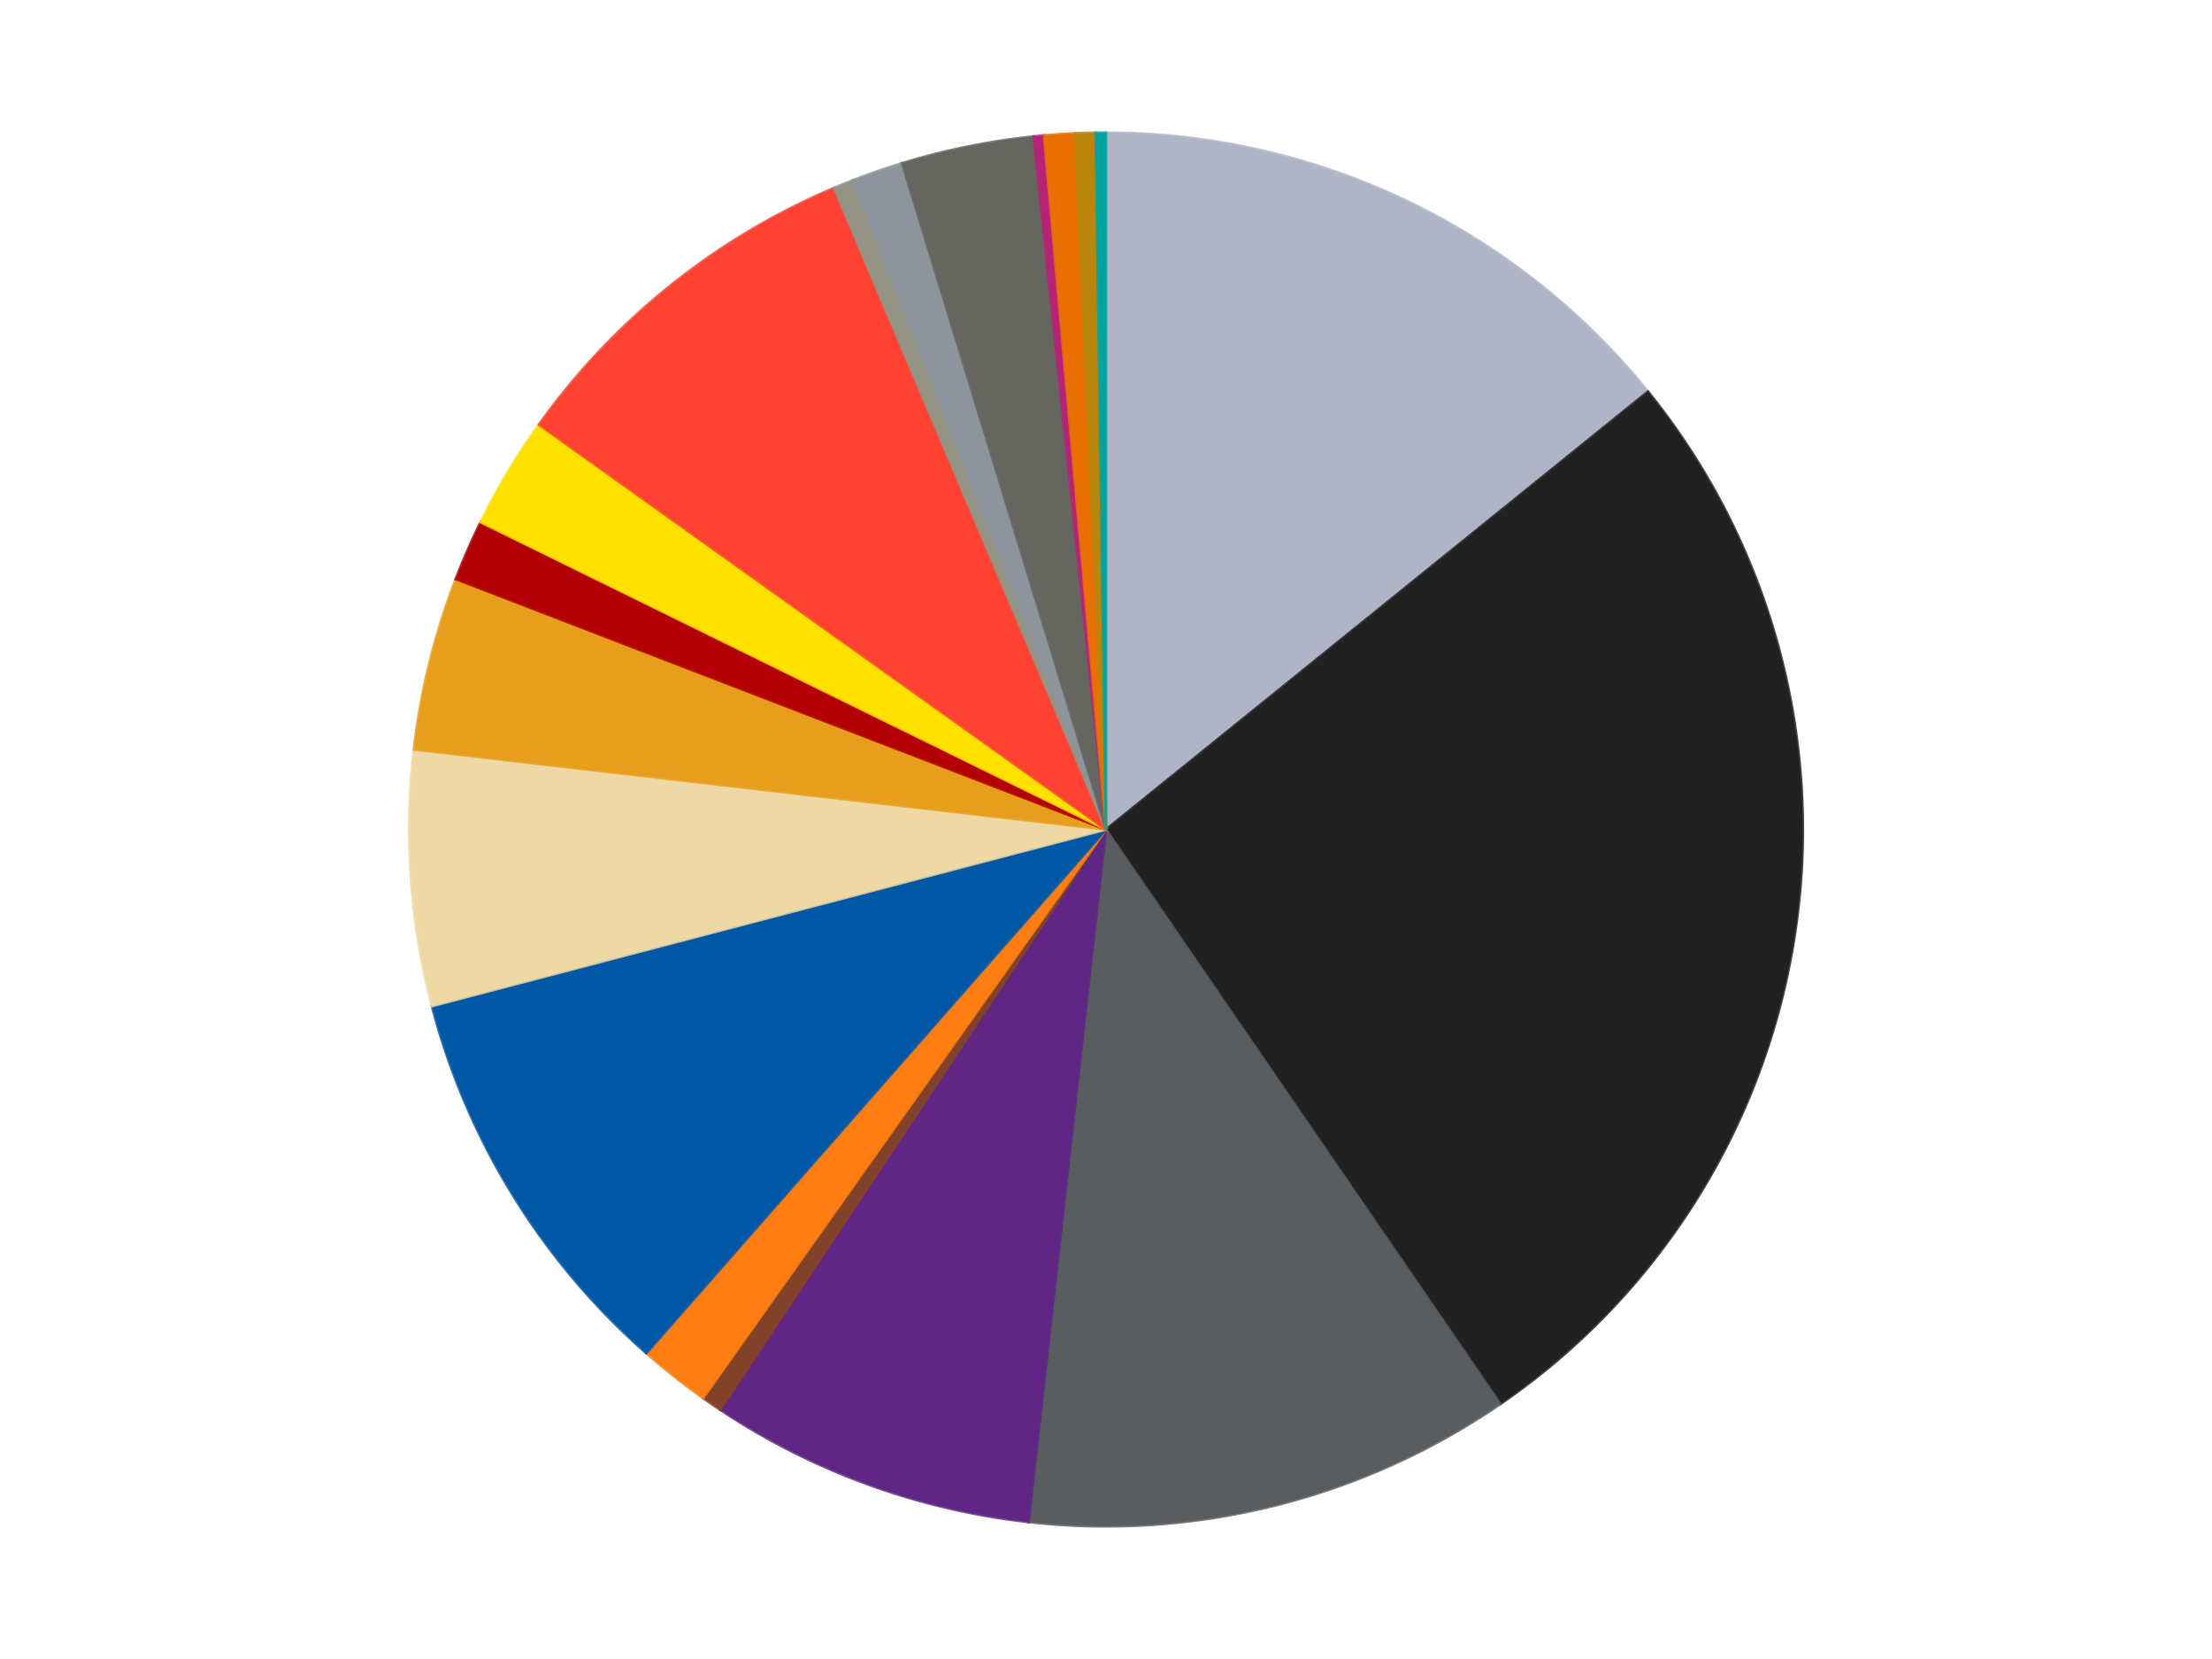 <?xml version='1.0' encoding='utf-8'?>
<svg xmlns="http://www.w3.org/2000/svg" xmlns:xlink="http://www.w3.org/1999/xlink" id="chart-9c5bbcda-ff75-4c6e-a93a-8d94bf0b02d9" class="pygal-chart" viewBox="0 0 800 600"><!--Generated with pygal 3.0.4 (lxml) ©Kozea 2012-2016 on 2024-07-01--><!--http://pygal.org--><!--http://github.com/Kozea/pygal--><defs><style type="text/css">#chart-9c5bbcda-ff75-4c6e-a93a-8d94bf0b02d9{-webkit-user-select:none;-webkit-font-smoothing:antialiased;font-family:Consolas,"Liberation Mono",Menlo,Courier,monospace}#chart-9c5bbcda-ff75-4c6e-a93a-8d94bf0b02d9 .title{font-family:Consolas,"Liberation Mono",Menlo,Courier,monospace;font-size:16px}#chart-9c5bbcda-ff75-4c6e-a93a-8d94bf0b02d9 .legends .legend text{font-family:Consolas,"Liberation Mono",Menlo,Courier,monospace;font-size:14px}#chart-9c5bbcda-ff75-4c6e-a93a-8d94bf0b02d9 .axis text{font-family:Consolas,"Liberation Mono",Menlo,Courier,monospace;font-size:10px}#chart-9c5bbcda-ff75-4c6e-a93a-8d94bf0b02d9 .axis text.major{font-family:Consolas,"Liberation Mono",Menlo,Courier,monospace;font-size:10px}#chart-9c5bbcda-ff75-4c6e-a93a-8d94bf0b02d9 .text-overlay text.value{font-family:Consolas,"Liberation Mono",Menlo,Courier,monospace;font-size:16px}#chart-9c5bbcda-ff75-4c6e-a93a-8d94bf0b02d9 .text-overlay text.label{font-family:Consolas,"Liberation Mono",Menlo,Courier,monospace;font-size:10px}#chart-9c5bbcda-ff75-4c6e-a93a-8d94bf0b02d9 .tooltip{font-family:Consolas,"Liberation Mono",Menlo,Courier,monospace;font-size:14px}#chart-9c5bbcda-ff75-4c6e-a93a-8d94bf0b02d9 text.no_data{font-family:Consolas,"Liberation Mono",Menlo,Courier,monospace;font-size:64px}
#chart-9c5bbcda-ff75-4c6e-a93a-8d94bf0b02d9{background-color:transparent}#chart-9c5bbcda-ff75-4c6e-a93a-8d94bf0b02d9 path,#chart-9c5bbcda-ff75-4c6e-a93a-8d94bf0b02d9 line,#chart-9c5bbcda-ff75-4c6e-a93a-8d94bf0b02d9 rect,#chart-9c5bbcda-ff75-4c6e-a93a-8d94bf0b02d9 circle{-webkit-transition:150ms;-moz-transition:150ms;transition:150ms}#chart-9c5bbcda-ff75-4c6e-a93a-8d94bf0b02d9 .graph &gt; .background{fill:transparent}#chart-9c5bbcda-ff75-4c6e-a93a-8d94bf0b02d9 .plot &gt; .background{fill:transparent}#chart-9c5bbcda-ff75-4c6e-a93a-8d94bf0b02d9 .graph{fill:rgba(0,0,0,.87)}#chart-9c5bbcda-ff75-4c6e-a93a-8d94bf0b02d9 text.no_data{fill:rgba(0,0,0,1)}#chart-9c5bbcda-ff75-4c6e-a93a-8d94bf0b02d9 .title{fill:rgba(0,0,0,1)}#chart-9c5bbcda-ff75-4c6e-a93a-8d94bf0b02d9 .legends .legend text{fill:rgba(0,0,0,.87)}#chart-9c5bbcda-ff75-4c6e-a93a-8d94bf0b02d9 .legends .legend:hover text{fill:rgba(0,0,0,1)}#chart-9c5bbcda-ff75-4c6e-a93a-8d94bf0b02d9 .axis .line{stroke:rgba(0,0,0,1)}#chart-9c5bbcda-ff75-4c6e-a93a-8d94bf0b02d9 .axis .guide.line{stroke:rgba(0,0,0,.54)}#chart-9c5bbcda-ff75-4c6e-a93a-8d94bf0b02d9 .axis .major.line{stroke:rgba(0,0,0,.87)}#chart-9c5bbcda-ff75-4c6e-a93a-8d94bf0b02d9 .axis text.major{fill:rgba(0,0,0,1)}#chart-9c5bbcda-ff75-4c6e-a93a-8d94bf0b02d9 .axis.y .guides:hover .guide.line,#chart-9c5bbcda-ff75-4c6e-a93a-8d94bf0b02d9 .line-graph .axis.x .guides:hover .guide.line,#chart-9c5bbcda-ff75-4c6e-a93a-8d94bf0b02d9 .stackedline-graph .axis.x .guides:hover .guide.line,#chart-9c5bbcda-ff75-4c6e-a93a-8d94bf0b02d9 .xy-graph .axis.x .guides:hover .guide.line{stroke:rgba(0,0,0,1)}#chart-9c5bbcda-ff75-4c6e-a93a-8d94bf0b02d9 .axis .guides:hover text{fill:rgba(0,0,0,1)}#chart-9c5bbcda-ff75-4c6e-a93a-8d94bf0b02d9 .reactive{fill-opacity:1.0;stroke-opacity:.8;stroke-width:1}#chart-9c5bbcda-ff75-4c6e-a93a-8d94bf0b02d9 .ci{stroke:rgba(0,0,0,.87)}#chart-9c5bbcda-ff75-4c6e-a93a-8d94bf0b02d9 .reactive.active,#chart-9c5bbcda-ff75-4c6e-a93a-8d94bf0b02d9 .active .reactive{fill-opacity:0.6;stroke-opacity:.9;stroke-width:4}#chart-9c5bbcda-ff75-4c6e-a93a-8d94bf0b02d9 .ci .reactive.active{stroke-width:1.5}#chart-9c5bbcda-ff75-4c6e-a93a-8d94bf0b02d9 .series text{fill:rgba(0,0,0,1)}#chart-9c5bbcda-ff75-4c6e-a93a-8d94bf0b02d9 .tooltip rect{fill:transparent;stroke:rgba(0,0,0,1);-webkit-transition:opacity 150ms;-moz-transition:opacity 150ms;transition:opacity 150ms}#chart-9c5bbcda-ff75-4c6e-a93a-8d94bf0b02d9 .tooltip .label{fill:rgba(0,0,0,.87)}#chart-9c5bbcda-ff75-4c6e-a93a-8d94bf0b02d9 .tooltip .label{fill:rgba(0,0,0,.87)}#chart-9c5bbcda-ff75-4c6e-a93a-8d94bf0b02d9 .tooltip .legend{font-size:.8em;fill:rgba(0,0,0,.54)}#chart-9c5bbcda-ff75-4c6e-a93a-8d94bf0b02d9 .tooltip .x_label{font-size:.6em;fill:rgba(0,0,0,1)}#chart-9c5bbcda-ff75-4c6e-a93a-8d94bf0b02d9 .tooltip .xlink{font-size:.5em;text-decoration:underline}#chart-9c5bbcda-ff75-4c6e-a93a-8d94bf0b02d9 .tooltip .value{font-size:1.5em}#chart-9c5bbcda-ff75-4c6e-a93a-8d94bf0b02d9 .bound{font-size:.5em}#chart-9c5bbcda-ff75-4c6e-a93a-8d94bf0b02d9 .max-value{font-size:.75em;fill:rgba(0,0,0,.54)}#chart-9c5bbcda-ff75-4c6e-a93a-8d94bf0b02d9 .map-element{fill:transparent;stroke:rgba(0,0,0,.54) !important}#chart-9c5bbcda-ff75-4c6e-a93a-8d94bf0b02d9 .map-element .reactive{fill-opacity:inherit;stroke-opacity:inherit}#chart-9c5bbcda-ff75-4c6e-a93a-8d94bf0b02d9 .color-0,#chart-9c5bbcda-ff75-4c6e-a93a-8d94bf0b02d9 .color-0 a:visited{stroke:#f44336;fill:#f44336}#chart-9c5bbcda-ff75-4c6e-a93a-8d94bf0b02d9 .color-1,#chart-9c5bbcda-ff75-4c6e-a93a-8d94bf0b02d9 .color-1 a:visited{stroke:#3f51b5;fill:#3f51b5}#chart-9c5bbcda-ff75-4c6e-a93a-8d94bf0b02d9 .color-2,#chart-9c5bbcda-ff75-4c6e-a93a-8d94bf0b02d9 .color-2 a:visited{stroke:#009688;fill:#009688}#chart-9c5bbcda-ff75-4c6e-a93a-8d94bf0b02d9 .color-3,#chart-9c5bbcda-ff75-4c6e-a93a-8d94bf0b02d9 .color-3 a:visited{stroke:#ffc107;fill:#ffc107}#chart-9c5bbcda-ff75-4c6e-a93a-8d94bf0b02d9 .color-4,#chart-9c5bbcda-ff75-4c6e-a93a-8d94bf0b02d9 .color-4 a:visited{stroke:#ff5722;fill:#ff5722}#chart-9c5bbcda-ff75-4c6e-a93a-8d94bf0b02d9 .color-5,#chart-9c5bbcda-ff75-4c6e-a93a-8d94bf0b02d9 .color-5 a:visited{stroke:#9c27b0;fill:#9c27b0}#chart-9c5bbcda-ff75-4c6e-a93a-8d94bf0b02d9 .color-6,#chart-9c5bbcda-ff75-4c6e-a93a-8d94bf0b02d9 .color-6 a:visited{stroke:#03a9f4;fill:#03a9f4}#chart-9c5bbcda-ff75-4c6e-a93a-8d94bf0b02d9 .color-7,#chart-9c5bbcda-ff75-4c6e-a93a-8d94bf0b02d9 .color-7 a:visited{stroke:#8bc34a;fill:#8bc34a}#chart-9c5bbcda-ff75-4c6e-a93a-8d94bf0b02d9 .color-8,#chart-9c5bbcda-ff75-4c6e-a93a-8d94bf0b02d9 .color-8 a:visited{stroke:#ff9800;fill:#ff9800}#chart-9c5bbcda-ff75-4c6e-a93a-8d94bf0b02d9 .color-9,#chart-9c5bbcda-ff75-4c6e-a93a-8d94bf0b02d9 .color-9 a:visited{stroke:#e91e63;fill:#e91e63}#chart-9c5bbcda-ff75-4c6e-a93a-8d94bf0b02d9 .color-10,#chart-9c5bbcda-ff75-4c6e-a93a-8d94bf0b02d9 .color-10 a:visited{stroke:#2196f3;fill:#2196f3}#chart-9c5bbcda-ff75-4c6e-a93a-8d94bf0b02d9 .color-11,#chart-9c5bbcda-ff75-4c6e-a93a-8d94bf0b02d9 .color-11 a:visited{stroke:#4caf50;fill:#4caf50}#chart-9c5bbcda-ff75-4c6e-a93a-8d94bf0b02d9 .color-12,#chart-9c5bbcda-ff75-4c6e-a93a-8d94bf0b02d9 .color-12 a:visited{stroke:#ffeb3b;fill:#ffeb3b}#chart-9c5bbcda-ff75-4c6e-a93a-8d94bf0b02d9 .color-13,#chart-9c5bbcda-ff75-4c6e-a93a-8d94bf0b02d9 .color-13 a:visited{stroke:#673ab7;fill:#673ab7}#chart-9c5bbcda-ff75-4c6e-a93a-8d94bf0b02d9 .color-14,#chart-9c5bbcda-ff75-4c6e-a93a-8d94bf0b02d9 .color-14 a:visited{stroke:#00bcd4;fill:#00bcd4}#chart-9c5bbcda-ff75-4c6e-a93a-8d94bf0b02d9 .color-15,#chart-9c5bbcda-ff75-4c6e-a93a-8d94bf0b02d9 .color-15 a:visited{stroke:#cddc39;fill:#cddc39}#chart-9c5bbcda-ff75-4c6e-a93a-8d94bf0b02d9 .color-16,#chart-9c5bbcda-ff75-4c6e-a93a-8d94bf0b02d9 .color-16 a:visited{stroke:#9e9e9e;fill:#9e9e9e}#chart-9c5bbcda-ff75-4c6e-a93a-8d94bf0b02d9 .color-17,#chart-9c5bbcda-ff75-4c6e-a93a-8d94bf0b02d9 .color-17 a:visited{stroke:#607d8b;fill:#607d8b}#chart-9c5bbcda-ff75-4c6e-a93a-8d94bf0b02d9 .color-18,#chart-9c5bbcda-ff75-4c6e-a93a-8d94bf0b02d9 .color-18 a:visited{stroke:#7b0f07;fill:#7b0f07}#chart-9c5bbcda-ff75-4c6e-a93a-8d94bf0b02d9 .text-overlay .color-0 text{fill:black}#chart-9c5bbcda-ff75-4c6e-a93a-8d94bf0b02d9 .text-overlay .color-1 text{fill:black}#chart-9c5bbcda-ff75-4c6e-a93a-8d94bf0b02d9 .text-overlay .color-2 text{fill:black}#chart-9c5bbcda-ff75-4c6e-a93a-8d94bf0b02d9 .text-overlay .color-3 text{fill:black}#chart-9c5bbcda-ff75-4c6e-a93a-8d94bf0b02d9 .text-overlay .color-4 text{fill:black}#chart-9c5bbcda-ff75-4c6e-a93a-8d94bf0b02d9 .text-overlay .color-5 text{fill:black}#chart-9c5bbcda-ff75-4c6e-a93a-8d94bf0b02d9 .text-overlay .color-6 text{fill:black}#chart-9c5bbcda-ff75-4c6e-a93a-8d94bf0b02d9 .text-overlay .color-7 text{fill:black}#chart-9c5bbcda-ff75-4c6e-a93a-8d94bf0b02d9 .text-overlay .color-8 text{fill:black}#chart-9c5bbcda-ff75-4c6e-a93a-8d94bf0b02d9 .text-overlay .color-9 text{fill:black}#chart-9c5bbcda-ff75-4c6e-a93a-8d94bf0b02d9 .text-overlay .color-10 text{fill:black}#chart-9c5bbcda-ff75-4c6e-a93a-8d94bf0b02d9 .text-overlay .color-11 text{fill:black}#chart-9c5bbcda-ff75-4c6e-a93a-8d94bf0b02d9 .text-overlay .color-12 text{fill:black}#chart-9c5bbcda-ff75-4c6e-a93a-8d94bf0b02d9 .text-overlay .color-13 text{fill:black}#chart-9c5bbcda-ff75-4c6e-a93a-8d94bf0b02d9 .text-overlay .color-14 text{fill:black}#chart-9c5bbcda-ff75-4c6e-a93a-8d94bf0b02d9 .text-overlay .color-15 text{fill:black}#chart-9c5bbcda-ff75-4c6e-a93a-8d94bf0b02d9 .text-overlay .color-16 text{fill:black}#chart-9c5bbcda-ff75-4c6e-a93a-8d94bf0b02d9 .text-overlay .color-17 text{fill:black}#chart-9c5bbcda-ff75-4c6e-a93a-8d94bf0b02d9 .text-overlay .color-18 text{fill:black}
#chart-9c5bbcda-ff75-4c6e-a93a-8d94bf0b02d9 text.no_data{text-anchor:middle}#chart-9c5bbcda-ff75-4c6e-a93a-8d94bf0b02d9 .guide.line{fill:none}#chart-9c5bbcda-ff75-4c6e-a93a-8d94bf0b02d9 .centered{text-anchor:middle}#chart-9c5bbcda-ff75-4c6e-a93a-8d94bf0b02d9 .title{text-anchor:middle}#chart-9c5bbcda-ff75-4c6e-a93a-8d94bf0b02d9 .legends .legend text{fill-opacity:1}#chart-9c5bbcda-ff75-4c6e-a93a-8d94bf0b02d9 .axis.x text{text-anchor:middle}#chart-9c5bbcda-ff75-4c6e-a93a-8d94bf0b02d9 .axis.x:not(.web) text[transform]{text-anchor:start}#chart-9c5bbcda-ff75-4c6e-a93a-8d94bf0b02d9 .axis.x:not(.web) text[transform].backwards{text-anchor:end}#chart-9c5bbcda-ff75-4c6e-a93a-8d94bf0b02d9 .axis.y text{text-anchor:end}#chart-9c5bbcda-ff75-4c6e-a93a-8d94bf0b02d9 .axis.y text[transform].backwards{text-anchor:start}#chart-9c5bbcda-ff75-4c6e-a93a-8d94bf0b02d9 .axis.y2 text{text-anchor:start}#chart-9c5bbcda-ff75-4c6e-a93a-8d94bf0b02d9 .axis.y2 text[transform].backwards{text-anchor:end}#chart-9c5bbcda-ff75-4c6e-a93a-8d94bf0b02d9 .axis .guide.line{stroke-dasharray:4,4;stroke:black}#chart-9c5bbcda-ff75-4c6e-a93a-8d94bf0b02d9 .axis .major.guide.line{stroke-dasharray:6,6;stroke:black}#chart-9c5bbcda-ff75-4c6e-a93a-8d94bf0b02d9 .horizontal .axis.y .guide.line,#chart-9c5bbcda-ff75-4c6e-a93a-8d94bf0b02d9 .horizontal .axis.y2 .guide.line,#chart-9c5bbcda-ff75-4c6e-a93a-8d94bf0b02d9 .vertical .axis.x .guide.line{opacity:0}#chart-9c5bbcda-ff75-4c6e-a93a-8d94bf0b02d9 .horizontal .axis.always_show .guide.line,#chart-9c5bbcda-ff75-4c6e-a93a-8d94bf0b02d9 .vertical .axis.always_show .guide.line{opacity:1 !important}#chart-9c5bbcda-ff75-4c6e-a93a-8d94bf0b02d9 .axis.y .guides:hover .guide.line,#chart-9c5bbcda-ff75-4c6e-a93a-8d94bf0b02d9 .axis.y2 .guides:hover .guide.line,#chart-9c5bbcda-ff75-4c6e-a93a-8d94bf0b02d9 .axis.x .guides:hover .guide.line{opacity:1}#chart-9c5bbcda-ff75-4c6e-a93a-8d94bf0b02d9 .axis .guides:hover text{opacity:1}#chart-9c5bbcda-ff75-4c6e-a93a-8d94bf0b02d9 .nofill{fill:none}#chart-9c5bbcda-ff75-4c6e-a93a-8d94bf0b02d9 .subtle-fill{fill-opacity:.2}#chart-9c5bbcda-ff75-4c6e-a93a-8d94bf0b02d9 .dot{stroke-width:1px;fill-opacity:1;stroke-opacity:1}#chart-9c5bbcda-ff75-4c6e-a93a-8d94bf0b02d9 .dot.active{stroke-width:5px}#chart-9c5bbcda-ff75-4c6e-a93a-8d94bf0b02d9 .dot.negative{fill:transparent}#chart-9c5bbcda-ff75-4c6e-a93a-8d94bf0b02d9 text,#chart-9c5bbcda-ff75-4c6e-a93a-8d94bf0b02d9 tspan{stroke:none !important}#chart-9c5bbcda-ff75-4c6e-a93a-8d94bf0b02d9 .series text.active{opacity:1}#chart-9c5bbcda-ff75-4c6e-a93a-8d94bf0b02d9 .tooltip rect{fill-opacity:.95;stroke-width:.5}#chart-9c5bbcda-ff75-4c6e-a93a-8d94bf0b02d9 .tooltip text{fill-opacity:1}#chart-9c5bbcda-ff75-4c6e-a93a-8d94bf0b02d9 .showable{visibility:hidden}#chart-9c5bbcda-ff75-4c6e-a93a-8d94bf0b02d9 .showable.shown{visibility:visible}#chart-9c5bbcda-ff75-4c6e-a93a-8d94bf0b02d9 .gauge-background{fill:rgba(229,229,229,1);stroke:none}#chart-9c5bbcda-ff75-4c6e-a93a-8d94bf0b02d9 .bg-lines{stroke:transparent;stroke-width:2px}</style><script type="text/javascript">window.pygal = window.pygal || {};window.pygal.config = window.pygal.config || {};window.pygal.config['9c5bbcda-ff75-4c6e-a93a-8d94bf0b02d9'] = {"allow_interruptions": false, "box_mode": "extremes", "classes": ["pygal-chart"], "css": ["file://style.css", "file://graph.css"], "defs": [], "disable_xml_declaration": false, "dots_size": 2.5, "dynamic_print_values": false, "explicit_size": false, "fill": false, "force_uri_protocol": "https", "formatter": null, "half_pie": false, "height": 600, "include_x_axis": false, "inner_radius": 0, "interpolate": null, "interpolation_parameters": {}, "interpolation_precision": 250, "inverse_y_axis": false, "js": ["//kozea.github.io/pygal.js/2.0.x/pygal-tooltips.min.js"], "legend_at_bottom": false, "legend_at_bottom_columns": null, "legend_box_size": 12, "logarithmic": false, "margin": 20, "margin_bottom": null, "margin_left": null, "margin_right": null, "margin_top": null, "max_scale": 16, "min_scale": 4, "missing_value_fill_truncation": "x", "no_data_text": "No data", "no_prefix": false, "order_min": null, "pretty_print": false, "print_labels": false, "print_values": false, "print_values_position": "center", "print_zeroes": true, "range": null, "rounded_bars": null, "secondary_range": null, "show_dots": true, "show_legend": false, "show_minor_x_labels": true, "show_minor_y_labels": true, "show_only_major_dots": false, "show_x_guides": false, "show_x_labels": true, "show_y_guides": true, "show_y_labels": true, "spacing": 10, "stack_from_top": false, "strict": false, "stroke": true, "stroke_style": null, "style": {"background": "transparent", "ci_colors": [], "colors": ["#F44336", "#3F51B5", "#009688", "#FFC107", "#FF5722", "#9C27B0", "#03A9F4", "#8BC34A", "#FF9800", "#E91E63", "#2196F3", "#4CAF50", "#FFEB3B", "#673AB7", "#00BCD4", "#CDDC39", "#9E9E9E", "#607D8B"], "dot_opacity": "1", "font_family": "Consolas, \"Liberation Mono\", Menlo, Courier, monospace", "foreground": "rgba(0, 0, 0, .87)", "foreground_strong": "rgba(0, 0, 0, 1)", "foreground_subtle": "rgba(0, 0, 0, .54)", "guide_stroke_color": "black", "guide_stroke_dasharray": "4,4", "label_font_family": "Consolas, \"Liberation Mono\", Menlo, Courier, monospace", "label_font_size": 10, "legend_font_family": "Consolas, \"Liberation Mono\", Menlo, Courier, monospace", "legend_font_size": 14, "major_guide_stroke_color": "black", "major_guide_stroke_dasharray": "6,6", "major_label_font_family": "Consolas, \"Liberation Mono\", Menlo, Courier, monospace", "major_label_font_size": 10, "no_data_font_family": "Consolas, \"Liberation Mono\", Menlo, Courier, monospace", "no_data_font_size": 64, "opacity": "1.0", "opacity_hover": "0.6", "plot_background": "transparent", "stroke_opacity": ".8", "stroke_opacity_hover": ".9", "stroke_width": "1", "stroke_width_hover": "4", "title_font_family": "Consolas, \"Liberation Mono\", Menlo, Courier, monospace", "title_font_size": 16, "tooltip_font_family": "Consolas, \"Liberation Mono\", Menlo, Courier, monospace", "tooltip_font_size": 14, "transition": "150ms", "value_background": "rgba(229, 229, 229, 1)", "value_colors": [], "value_font_family": "Consolas, \"Liberation Mono\", Menlo, Courier, monospace", "value_font_size": 16, "value_label_font_family": "Consolas, \"Liberation Mono\", Menlo, Courier, monospace", "value_label_font_size": 10}, "title": null, "tooltip_border_radius": 0, "tooltip_fancy_mode": true, "truncate_label": null, "truncate_legend": null, "width": 800, "x_label_rotation": 0, "x_labels": null, "x_labels_major": null, "x_labels_major_count": null, "x_labels_major_every": null, "x_title": null, "xrange": null, "y_label_rotation": 0, "y_labels": null, "y_labels_major": null, "y_labels_major_count": null, "y_labels_major_every": null, "y_title": null, "zero": 0, "legends": ["Light Bluish Gray", "Black", "Dark Bluish Gray", "Dark Purple", "Reddish Brown", "Orange", "Blue", "Tan", "Pearl Gold", "Red", "Yellow", "Trans-Neon Orange", "Trans-Black", "Flat Silver", "Pearl Dark Gray", "Magenta", "Trans-Orange", "Metallic Gold", "Dark Turquoise"]}</script><script type="text/javascript" xlink:href="https://kozea.github.io/pygal.js/2.0.x/pygal-tooltips.min.js"/></defs><title>Pygal</title><g class="graph pie-graph vertical"><rect x="0" y="0" width="800" height="600" class="background"/><g transform="translate(20, 20)" class="plot"><rect x="0" y="0" width="760" height="560" class="background"/><g class="series serie-0 color-0"><g class="slices"><g class="slice" style="fill: #AFB5C7; stroke: #AFB5C7"><path d="M380 28 A252 252 0 0 1 576.017 121.63 L380 280 A0 0 0 0 0 380 280 z" class="slice reactive tooltip-trigger"/><desc class="value">60</desc><desc class="x centered">434.3077372913199</desc><desc class="y centered">166.3044870265454</desc></g></g></g><g class="series serie-1 color-1"><g class="slices"><g class="slice" style="fill: #212121; stroke: #212121"><path d="M576.017 121.63 A252 252 0 0 1 522.619 487.759 L380 280 A0 0 0 0 0 380 280 z" class="slice reactive tooltip-trigger"/><desc class="value">111</desc><desc class="x centered">504.6809247747376</desc><desc class="y centered">298.1842513542961</desc></g></g></g><g class="series serie-2 color-2"><g class="slices"><g class="slice" style="fill: #595D60; stroke: #595D60"><path d="M522.619 487.759 A252 252 0 0 1 351.984 530.438 L380 280 A0 0 0 0 0 380 280 z" class="slice reactive tooltip-trigger"/><desc class="value">48</desc><desc class="x centered">410.5729500791773</desc><desc class="y centered">402.23458889960784</desc></g></g></g><g class="series serie-3 color-3"><g class="slices"><g class="slice" style="fill: #5F2683; stroke: #5F2683"><path d="M351.984 530.438 A252 252 0 0 1 240.483 489.855 L380 280 A0 0 0 0 0 380 280 z" class="slice reactive tooltip-trigger"/><desc class="value">32</desc><desc class="x centered">336.9054619409658</desc><desc class="y centered">398.40127021902447</desc></g></g></g><g class="series serie-4 color-4"><g class="slices"><g class="slice" style="fill: #82422A; stroke: #82422A"><path d="M240.483 489.855 A252 252 0 0 1 234.311 485.618 L380 280 A0 0 0 0 0 380 280 z" class="slice reactive tooltip-trigger"/><desc class="value">2</desc><desc class="x centered">308.690666114345</desc><desc class="y centered">383.8796366030618</desc></g></g></g><g class="series serie-5 color-5"><g class="slices"><g class="slice" style="fill: #FF7E14; stroke: #FF7E14"><path d="M234.311 485.618 A252 252 0 0 1 213.757 469.386 L380 280 A0 0 0 0 0 380 280 z" class="slice reactive tooltip-trigger"/><desc class="value">7</desc><desc class="x centered">301.91151399100914</desc><desc class="y centered">378.8847225451113</desc></g></g></g><g class="series serie-6 color-6"><g class="slices"><g class="slice" style="fill: #0057A6; stroke: #0057A6"><path d="M213.757 469.386 A252 252 0 0 1 136.227 343.866 L380 280 A0 0 0 0 0 380 280 z" class="slice reactive tooltip-trigger"/><desc class="value">40</desc><desc class="x centered">272.8002589514097</desc><desc class="y centered">346.21340890722354</desc></g></g></g><g class="series serie-7 color-7"><g class="slices"><g class="slice" style="fill: #EED9A4; stroke: #EED9A4"><path d="M136.227 343.866 A252 252 0 0 1 129.668 251.054 L380 280 A0 0 0 0 0 380 280 z" class="slice reactive tooltip-trigger"/><desc class="value">25</desc><desc class="x centered">254.31349209825504</desc><desc class="y centered">288.8826646601458</desc></g></g></g><g class="series serie-8 color-8"><g class="slices"><g class="slice" style="fill: #E79E1D; stroke: #E79E1D"><path d="M129.668 251.054 A252 252 0 0 1 144.838 189.429 L380 280 A0 0 0 0 0 380 280 z" class="slice reactive tooltip-trigger"/><desc class="value">17</desc><desc class="x centered">257.65272253193245</desc><desc class="y centered">249.88117372553032</desc></g></g></g><g class="series serie-9 color-9"><g class="slices"><g class="slice" style="fill: #B30006; stroke: #B30006"><path d="M144.838 189.429 A252 252 0 0 1 153.833 168.858 L380 280 A0 0 0 0 0 380 280 z" class="slice reactive tooltip-trigger"/><desc class="value">6</desc><desc class="x centered">264.55328693176875</desc><desc class="y centered">229.5217230707952</desc></g></g></g><g class="series serie-10 color-10"><g class="slices"><g class="slice" style="fill: #FFE001; stroke: #FFE001"><path d="M153.833 168.858 A252 252 0 0 1 174.924 133.549 L380 280 A0 0 0 0 0 380 280 z" class="slice reactive tooltip-trigger"/><desc class="value">11</desc><desc class="x centered">271.82859593156985</desc><desc class="y centered">215.38616756557144</desc></g></g></g><g class="series serie-11 color-11"><g class="slices"><g class="slice" style="fill: #FF4231; stroke: #FF4231"><path d="M174.924 133.549 A252 252 0 0 1 281.622 47.996 L380 280 A0 0 0 0 0 380 280 z" class="slice reactive tooltip-trigger"/><desc class="value">37</desc><desc class="x centered">301.17926417931085</desc><desc class="y centered">181.69795727104582</desc></g></g></g><g class="series serie-12 color-12"><g class="slices"><g class="slice" style="fill: #939484; stroke: #939484"><path d="M281.622 47.996 A252 252 0 0 1 288.557 45.176 L380 280 A0 0 0 0 0 380 280 z" class="slice reactive tooltip-trigger"/><desc class="value">2</desc><desc class="x centered">332.53939080139924</desc><desc class="y centered">163.2802905482639</desc></g></g></g><g class="series serie-13 color-13"><g class="slices"><g class="slice" style="fill: #8D949C; stroke: #8D949C"><path d="M288.557 45.176 A252 252 0 0 1 306.233 39.039 L380 280 A0 0 0 0 0 380 280 z" class="slice reactive tooltip-trigger"/><desc class="value">5</desc><desc class="x centered">338.6688679122143</desc><desc class="y centered">160.97169445740224</desc></g></g></g><g class="series serie-14 color-14"><g class="slices"><g class="slice" style="fill: #666660; stroke: #666660"><path d="M306.233 39.039 A252 252 0 0 1 353.845 29.361 L380 280 A0 0 0 0 0 380 280 z" class="slice reactive tooltip-trigger"/><desc class="value">13</desc><desc class="x centered">354.90256587691675</desc><desc class="y centered">156.52482516539004</desc></g></g></g><g class="series serie-15 color-15"><g class="slices"><g class="slice" style="fill: #B72276; stroke: #B72276"><path d="M353.845 29.361 A252 252 0 0 1 357.571 29 L380 280 A0 0 0 0 0 380 280 z" class="slice reactive tooltip-trigger"/><desc class="value">1</desc><desc class="x centered">367.85357565843344</desc><desc class="y centered">154.58682535030619</desc></g></g></g><g class="series serie-16 color-16"><g class="slices"><g class="slice" style="fill: #E96F01; stroke: #E96F01"><path d="M357.571 29 A252 252 0 0 1 368.774 28.25 L380 280 A0 0 0 0 0 380 280 z" class="slice reactive tooltip-trigger"/><desc class="value">3</desc><desc class="x centered">371.5841281481147</desc><desc class="y centered">154.28137329348272</desc></g></g></g><g class="series serie-17 color-17"><g class="slices"><g class="slice" style="fill: #B8860B; stroke: #B8860B"><path d="M368.774 28.25 A252 252 0 0 1 376.257 28.028 L380 280 A0 0 0 0 0 380 280 z" class="slice reactive tooltip-trigger"/><desc class="value">2</desc><desc class="x centered">376.2573763394728</desc><desc class="y centered">154.05559651919557</desc></g></g></g><g class="series serie-18 color-18"><g class="slices"><g class="slice" style="fill: #00A29F; stroke: #00A29F"><path d="M376.257 28.028 A252 252 0 0 1 380 28 L380 280 A0 0 0 0 0 380 280 z" class="slice reactive tooltip-trigger"/><desc class="value">1</desc><desc class="x centered">379.06421504654594</desc><desc class="y centered">154.00347502204323</desc></g></g></g></g><g class="titles"/><g transform="translate(20, 20)" class="plot overlay"><g class="series serie-0 color-0"/><g class="series serie-1 color-1"/><g class="series serie-2 color-2"/><g class="series serie-3 color-3"/><g class="series serie-4 color-4"/><g class="series serie-5 color-5"/><g class="series serie-6 color-6"/><g class="series serie-7 color-7"/><g class="series serie-8 color-8"/><g class="series serie-9 color-9"/><g class="series serie-10 color-10"/><g class="series serie-11 color-11"/><g class="series serie-12 color-12"/><g class="series serie-13 color-13"/><g class="series serie-14 color-14"/><g class="series serie-15 color-15"/><g class="series serie-16 color-16"/><g class="series serie-17 color-17"/><g class="series serie-18 color-18"/></g><g transform="translate(20, 20)" class="plot text-overlay"><g class="series serie-0 color-0"/><g class="series serie-1 color-1"/><g class="series serie-2 color-2"/><g class="series serie-3 color-3"/><g class="series serie-4 color-4"/><g class="series serie-5 color-5"/><g class="series serie-6 color-6"/><g class="series serie-7 color-7"/><g class="series serie-8 color-8"/><g class="series serie-9 color-9"/><g class="series serie-10 color-10"/><g class="series serie-11 color-11"/><g class="series serie-12 color-12"/><g class="series serie-13 color-13"/><g class="series serie-14 color-14"/><g class="series serie-15 color-15"/><g class="series serie-16 color-16"/><g class="series serie-17 color-17"/><g class="series serie-18 color-18"/></g><g transform="translate(20, 20)" class="plot tooltip-overlay"><g transform="translate(0 0)" style="opacity: 0" class="tooltip"><rect rx="0" ry="0" width="0" height="0" class="tooltip-box"/><g class="text"/></g></g></g></svg>
